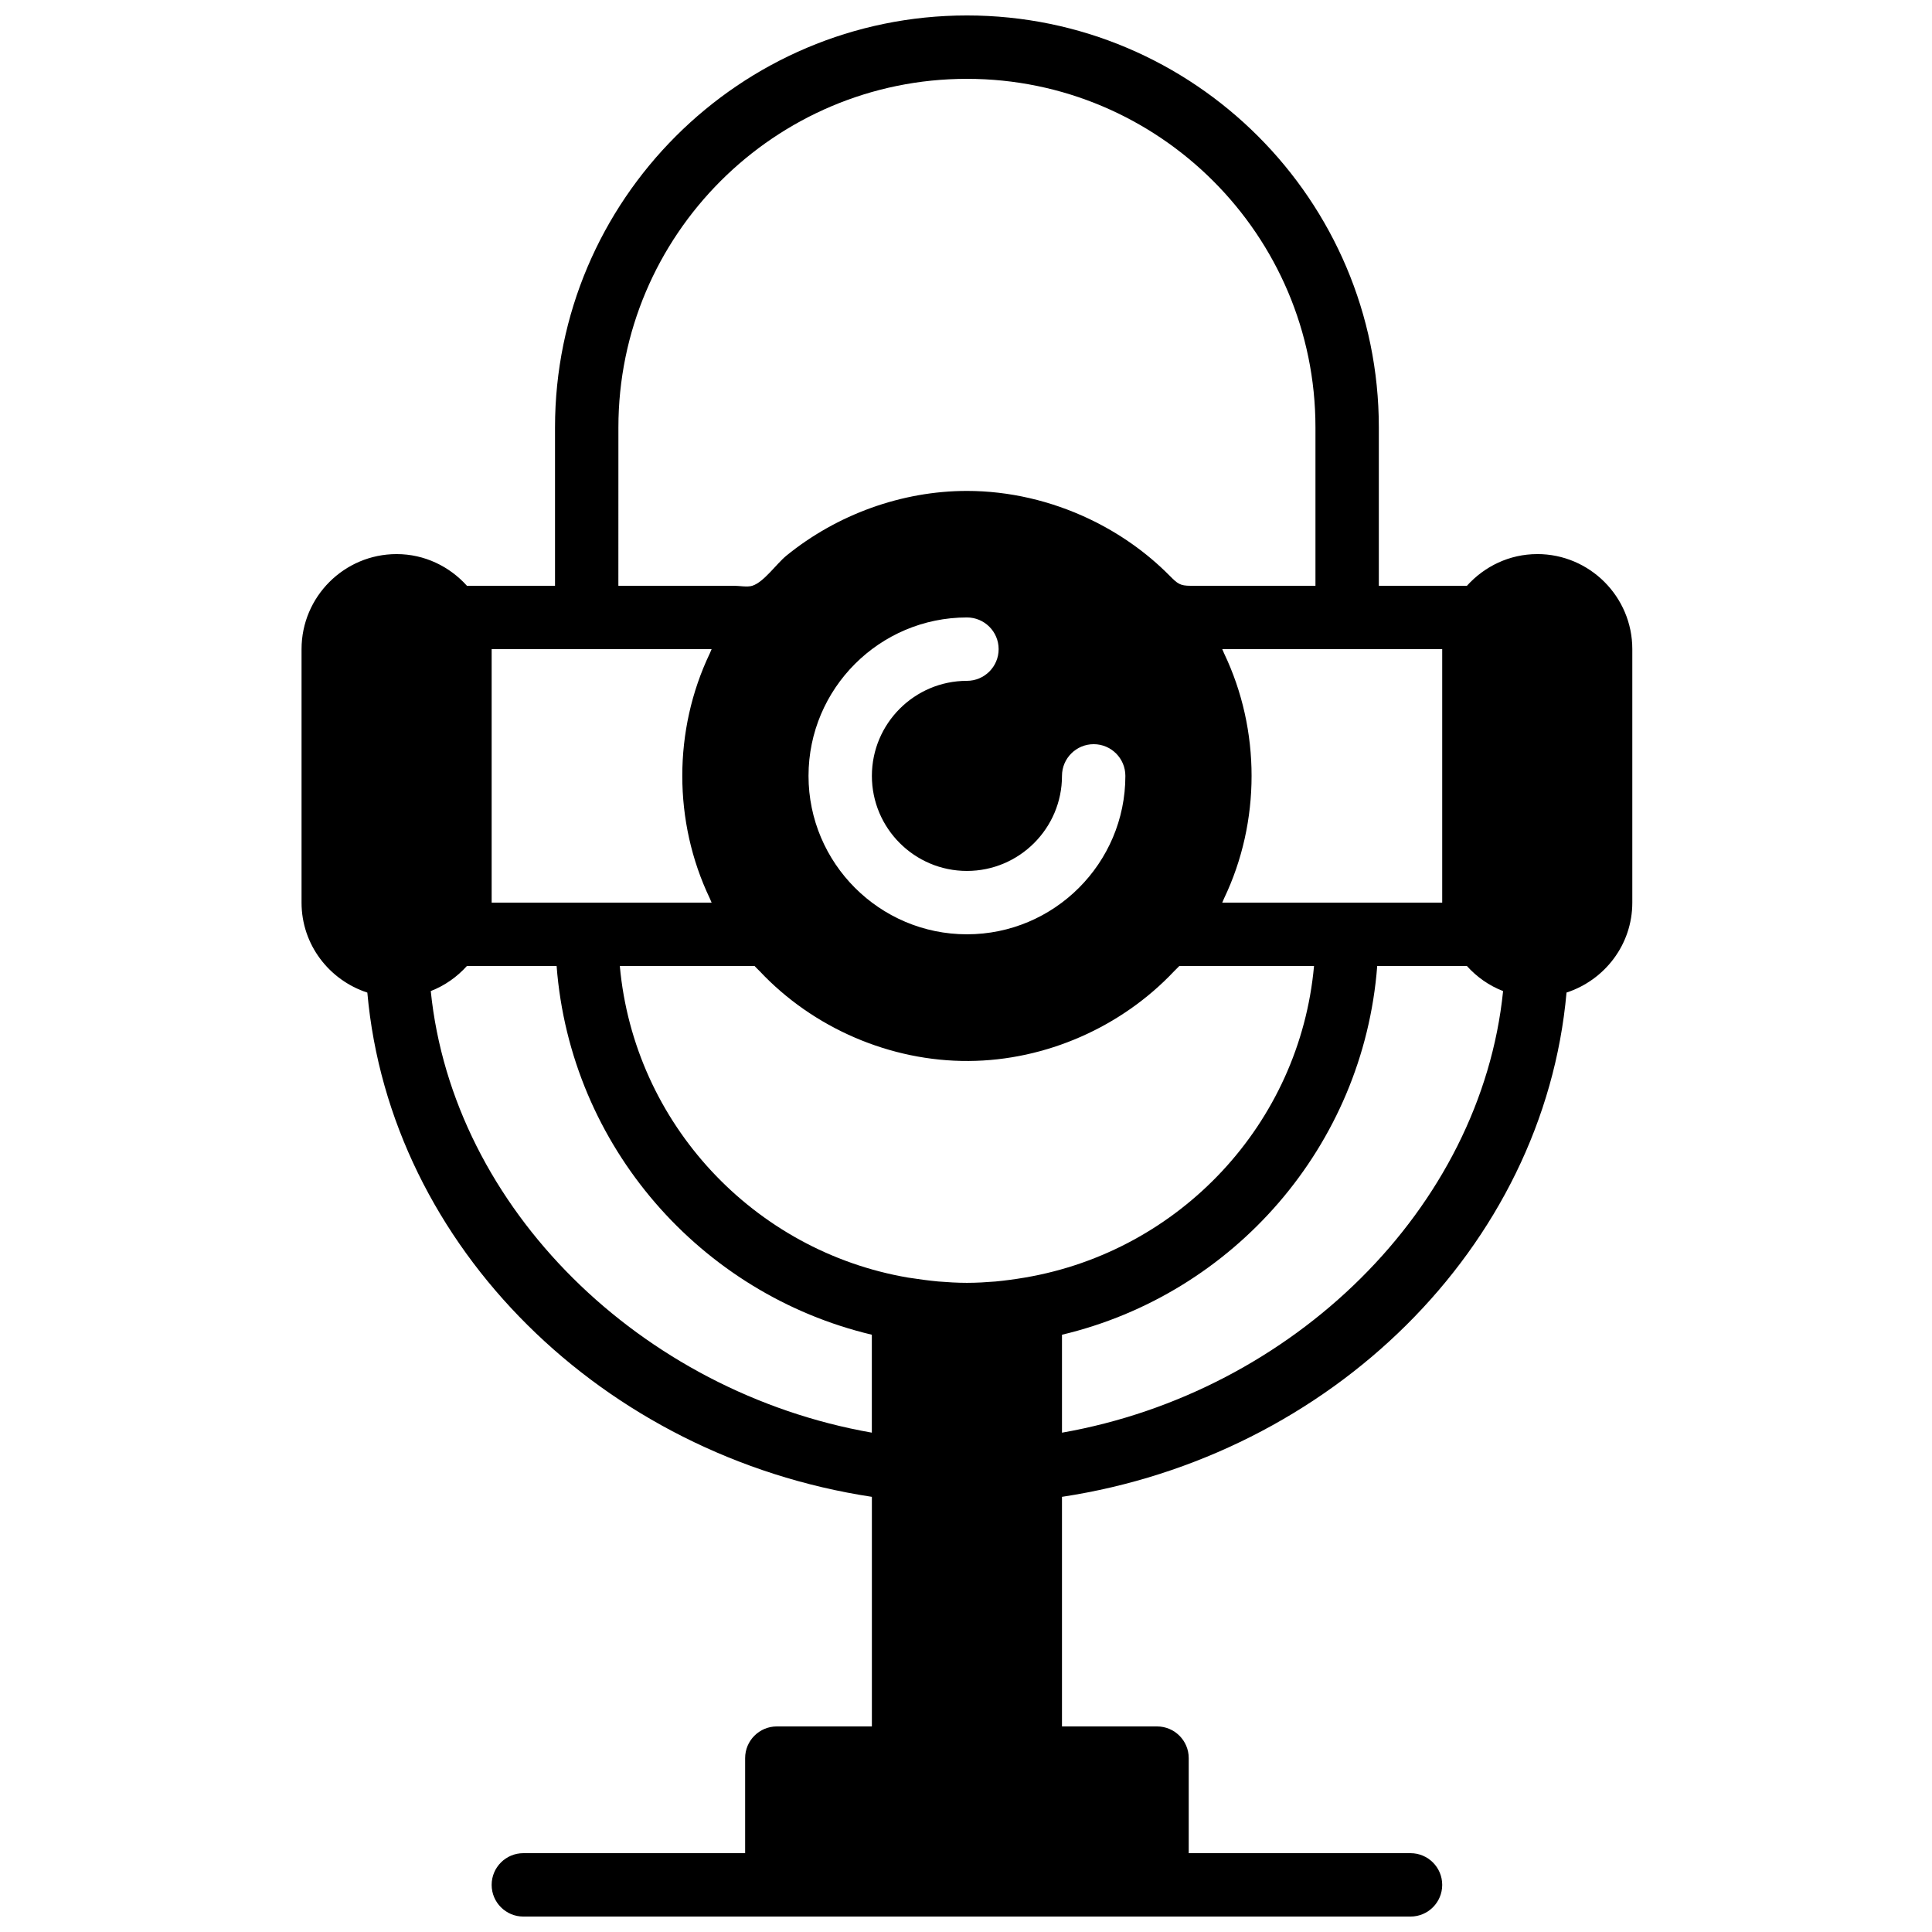 <?xml version="1.0" encoding="UTF-8"?>
<!-- Uploaded to: ICON Repo, www.iconrepo.com, Generator: ICON Repo Mixer Tools -->
<svg width="800px" height="800px" version="1.1" viewBox="144 144 512 512" xmlns="http://www.w3.org/2000/svg">
 <defs>
  <clipPath id="a">
   <path d="m223 148.09h354v503.81h-354z"/>
  </clipPath>
 </defs>
 <g clip-path="url(#a)">
  <path d="m551.39 290.84c-7.414 0-14.023 3.281-18.641 8.398h-23.344v-41.984c0-60.188-48.969-109.16-109.16-109.16-60.188 0-109.16 48.969-109.16 109.16v41.984h-23.34c-4.609-5.113-11.219-8.398-18.641-8.398-13.887 0-25.191 11.301-25.191 25.191v67.176c0 11.168 7.348 20.547 17.434 23.84 6.027 67.566 62.621 122.85 133.71 133.63v60.844h-25.191c-4.637 0-8.398 3.762-8.398 8.398v25.191h-58.777c-4.637 0-8.398 3.762-8.398 8.398s3.762 8.398 8.398 8.398h235.11c4.637 0 8.398-3.762 8.398-8.398s-3.762-8.398-8.398-8.398h-58.777v-25.191c0-4.637-3.762-8.398-8.398-8.398h-25.191v-60.844c71.086-10.781 127.69-66.066 133.71-133.64 10.086-3.293 17.434-12.68 17.434-23.84v-67.176c0-13.887-11.301-25.188-25.188-25.188zm-25.191 92.363h-58.293c0.184-0.371 0.312-0.754 0.488-1.125 9.715-20.312 9.715-44.621 0-64.926-0.176-0.371-0.301-0.754-0.488-1.125h58.293zm-110.57 99.363c-2.738 0.461-5.309 0.805-7.801 1.043-2.5 0.199-5.039 0.355-7.582 0.355-2.562 0-5.09-0.16-7.598-0.359-2.484-0.234-5.055-0.578-8.012-1.031-40.809-6.984-72.59-40.766-76.379-82.574h35.703c0.43 0.48 0.914 0.898 1.359 1.367 14.176 15.098 34.652 23.93 55.387 23.805 20.422-0.125 40.473-8.961 54.461-23.805 0.445-0.469 0.922-0.883 1.359-1.367h35.703c-3.785 41.797-35.559 75.586-76.602 82.566zm-15.383-107.76c13.887 0 25.191-11.301 25.191-25.191 0-4.637 3.762-8.398 8.398-8.398 4.637 0 8.398 3.762 8.398 8.398 0 23.148-18.836 41.984-41.984 41.984-23.148 0-41.984-18.836-41.984-41.984 0-23.148 18.836-41.984 41.984-41.984 4.637 0 8.398 3.762 8.398 8.398s-3.762 8.398-8.398 8.398c-13.887 0-25.191 11.301-25.191 25.191-0.004 13.887 11.293 25.188 25.188 25.188zm-92.363-117.55c0-50.926 41.438-92.363 92.363-92.363s92.363 41.438 92.363 92.363v41.984h-26.273-6.769c-2.898 0-3.484-0.547-5.668-2.738-6.137-6.188-13.402-11.262-21.27-14.996-10.086-4.785-21.211-7.406-32.379-7.406-17.281 0-34.445 6.254-47.836 17.145-2.637 2.148-5.969 7.019-9.051 7.992-1.301 0.41-3.441 0-4.805 0h-16.551-14.133zm-8.398 58.777h33.102c-0.176 0.371-0.301 0.754-0.48 1.125-9.723 20.328-9.723 44.605 0 64.926 0.176 0.371 0.301 0.754 0.48 1.125l-33.102-0.004h-25.191v-67.176zm-41.328 90.609c3.711-1.445 6.961-3.738 9.578-6.641h23.773c3.66 47.754 38.121 86.926 83.539 97.715v25.953c-61.203-10.75-111.04-59.426-116.89-117.03zm167.28 117.03v-25.953c45.426-10.789 79.879-49.961 83.539-97.715h23.77c2.621 2.906 5.871 5.207 9.59 6.641-5.852 57.602-55.688 106.28-116.9 117.03z"/>
 </g>
</svg>